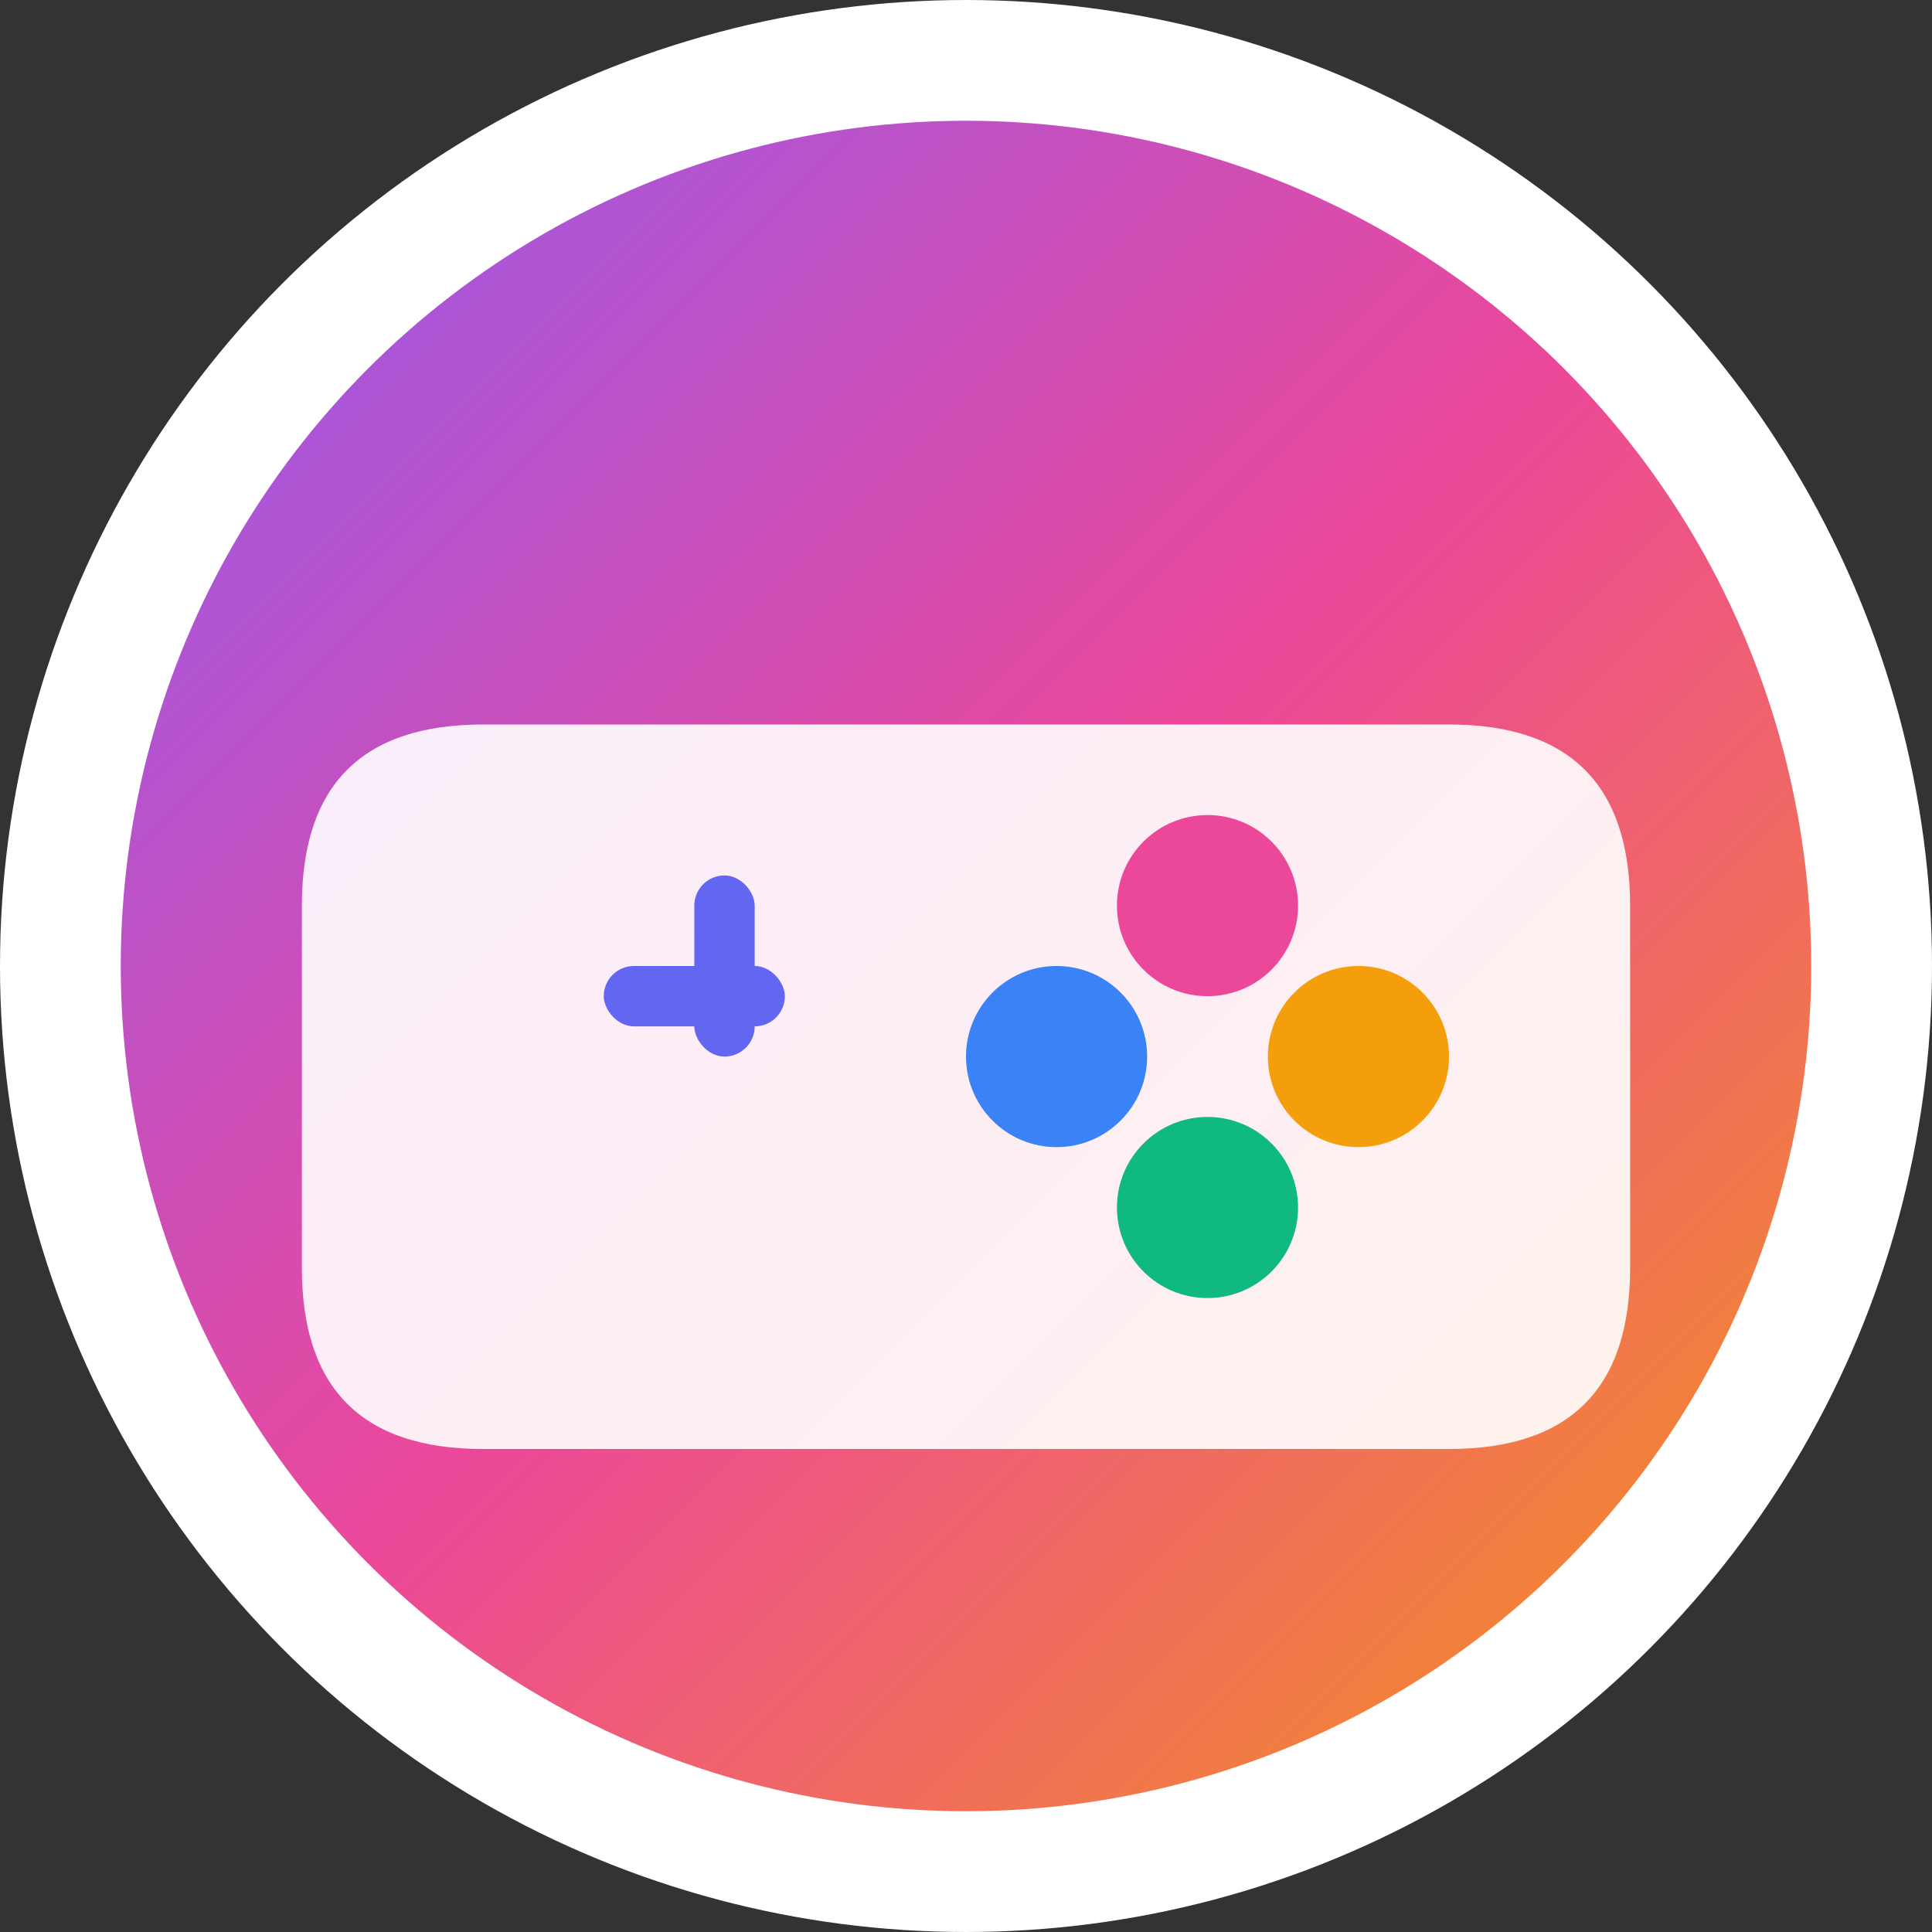 <svg width="32" height="32" viewBox="0 0 32 32" fill="none" xmlns="http://www.w3.org/2000/svg">
  <rect x="0" y="0" width="32" height="32" fill="#333333" stroke="none"/>
  <!-- Background circle with gradient -->
  <circle cx="16" cy="16" r="15" fill="url(#gradient)" stroke="white" stroke-width="2"/>
  
  <!-- Game controller shape -->
  <path d="M8 12h16c2 0 3 1 3 3v6c0 2-1 3-3 3H8c-2 0-3-1-3-3v-6c0-2 1-3 3-3z" fill="white" opacity="0.9"/>
  
  <!-- D-pad -->
  <rect x="10" y="16" width="3" height="1" fill="#6366F1" rx="0.5"/>
  <rect x="11.5" y="14.5" width="1" height="3" fill="#6366F1" rx="0.5"/>
  
  <!-- Action buttons -->
  <circle cx="20" cy="15" r="1.5" fill="#EC4899"/>
  <circle cx="22.5" cy="17.5" r="1.5" fill="#F59E0B"/>
  <circle cx="20" cy="20" r="1.5" fill="#10B981"/>
  <circle cx="17.5" cy="17.5" r="1.5" fill="#3B82F6"/>
  
  <!-- Gradient definition -->
  <defs>
    <linearGradient id="gradient" x1="0%" y1="0%" x2="100%" y2="100%">
      <stop offset="0%" style="stop-color:#8B5CF6;stop-opacity:1" />
      <stop offset="50%" style="stop-color:#EC4899;stop-opacity:1" />
      <stop offset="100%" style="stop-color:#F59E0B;stop-opacity:1" />
    </linearGradient>
  </defs>
</svg>